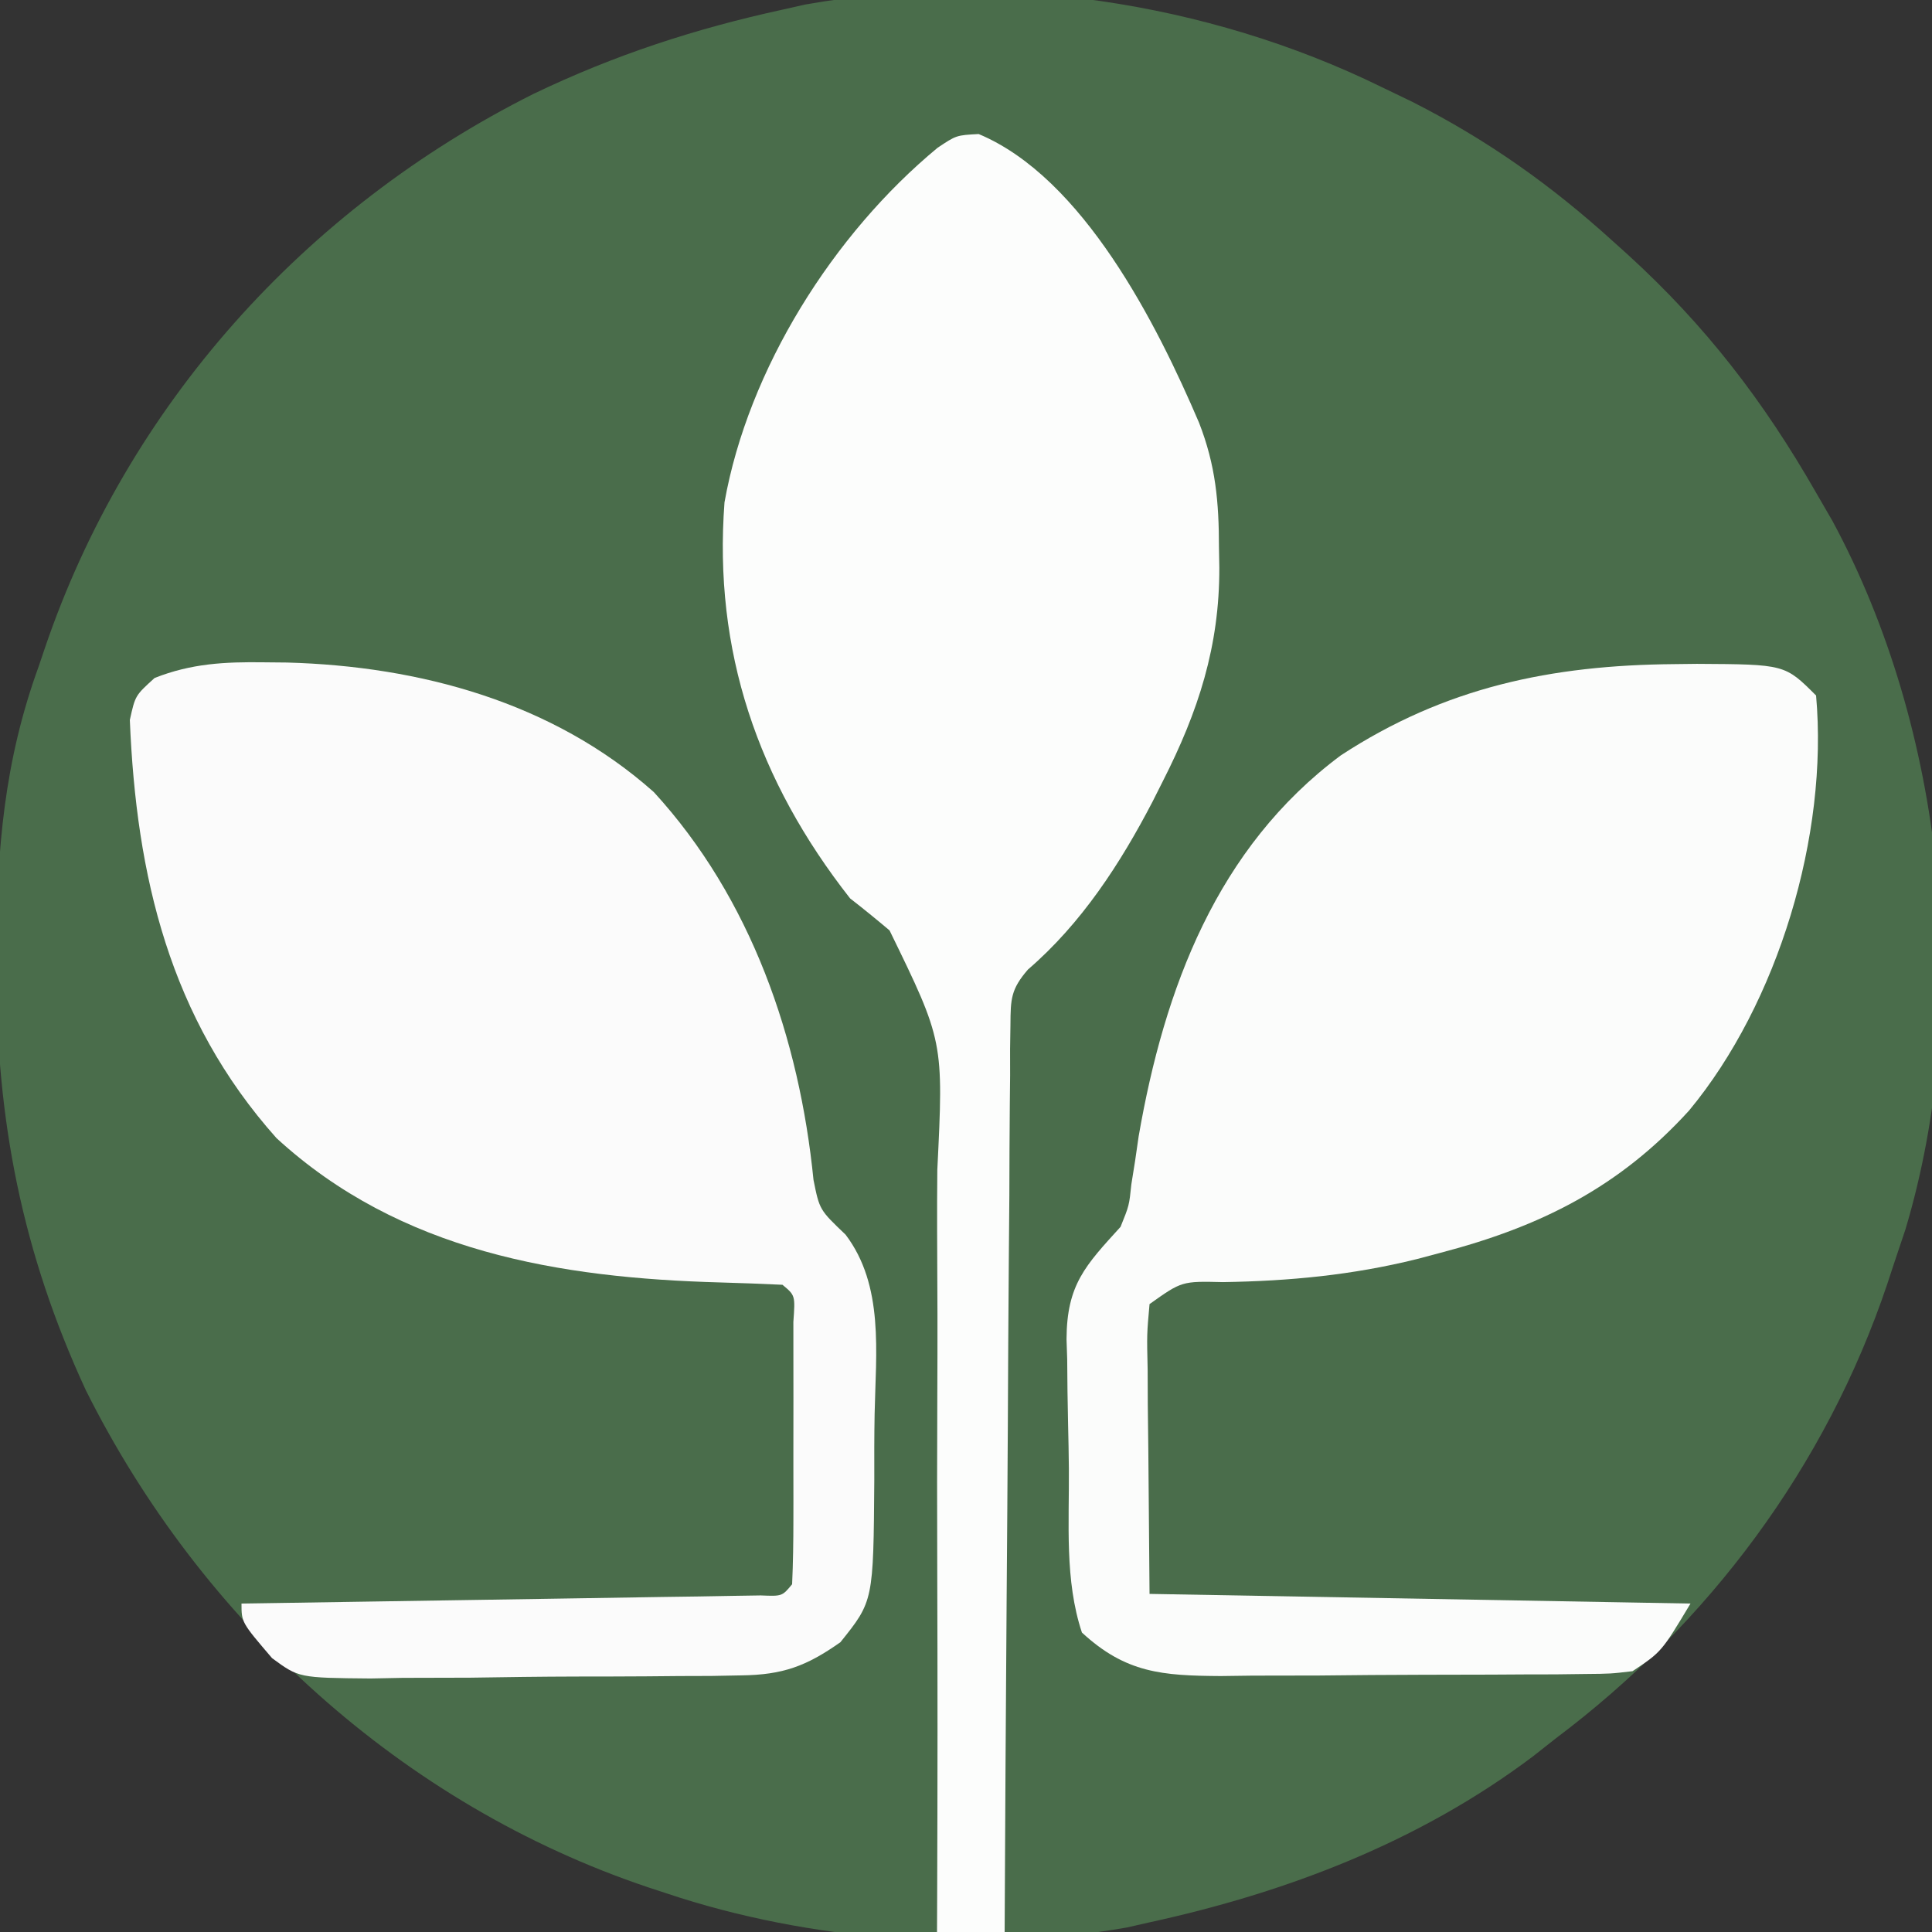 <?xml version="1.0" encoding="UTF-8"?>
<svg version="1.1" xmlns="http://www.w3.org/2000/svg" width="200" height="200">
<rect width="100%" height="100%" fill="#333333" stroke="none"/>
<path d="M0 0 C1.067 0.514 2.135 1.029 3.234 1.559 C11.002 5.506 17.556 10.15 24 16 C24.741 16.667 24.741 16.667 25.497 17.348 C33.567 24.703 39.584 32.537 45 42 C45.565 42.976 46.129 43.952 46.711 44.957 C58.312 66.481 61.244 94.845 54.254 118.258 C53.633 120.11 53.633 120.11 53 122 C52.687 122.955 52.687 122.955 52.367 123.929 C46.01 142.831 33.897 159.061 18 171 C17.233 171.605 16.466 172.209 15.676 172.832 C3.924 181.67 -9.739 186.891 -24 190 C-24.766 190.174 -25.533 190.349 -26.322 190.528 C-41.76 193.248 -59.16 191.972 -74 187 C-74.955 186.687 -74.955 186.687 -75.929 186.367 C-101.331 177.825 -122.185 158.793 -134.117 134.91 C-140.676 120.73 -143.397 106.98 -143.375 91.375 C-143.374 90.71 -143.374 90.046 -143.373 89.361 C-143.334 78.981 -142.562 69.798 -139 60 C-138.791 59.382 -138.582 58.764 -138.367 58.127 C-129.834 32.991 -111.459 12.587 -87.782 0.723 C-79.405 -3.298 -71.079 -6.021 -62 -8 C-61.228 -8.174 -60.457 -8.349 -59.662 -8.528 C-39.78 -12.051 -18.038 -8.846 0 0 Z " fill="#4A6D4B" transform="translate(143,9)"/>
<path d="M0 0 C0.79 0.008 1.579 0.015 2.393 0.023 C16.133 0.399 29.912 4.124 40.375 13.438 C50.457 24.44 55.441 38.968 56.902 53.586 C57.525 56.68 57.525 56.68 60.223 59.25 C64.224 64.531 63.353 71.472 63.229 77.79 C63.187 80.064 63.188 82.335 63.195 84.609 C63.105 97.181 63.105 97.181 59.688 101.438 C56.166 103.924 53.721 104.819 49.426 104.873 C47.889 104.902 47.889 104.902 46.321 104.931 C45.225 104.935 44.129 104.938 43 104.941 C41.297 104.956 41.297 104.956 39.56 104.972 C37.163 104.987 34.765 104.994 32.368 104.993 C28.7 105 25.035 105.054 21.367 105.111 C19.036 105.12 16.706 105.126 14.375 105.129 C13.279 105.15 12.183 105.172 11.054 105.194 C3.626 105.127 3.626 105.127 0.854 103.09 C-2.312 99.388 -2.312 99.388 -2.312 97.438 C-1.263 97.422 -1.263 97.422 -0.193 97.406 C6.385 97.308 12.962 97.206 19.54 97.098 C22.922 97.043 26.304 96.989 29.686 96.94 C33.571 96.883 37.455 96.819 41.34 96.754 C42.56 96.737 43.779 96.72 45.036 96.703 C46.157 96.683 47.278 96.663 48.433 96.643 C49.426 96.627 50.419 96.612 51.441 96.596 C53.657 96.686 53.657 96.686 54.688 95.438 C54.788 93.231 54.818 91.021 54.82 88.812 C54.822 87.819 54.822 87.819 54.823 86.806 C54.824 85.404 54.822 84.002 54.818 82.6 C54.813 80.447 54.818 78.294 54.824 76.141 C54.824 74.781 54.822 73.422 54.82 72.062 C54.819 70.195 54.819 70.195 54.817 68.289 C55.013 65.538 55.013 65.538 53.688 64.438 C51.559 64.342 49.43 64.253 47.301 64.198 C30.594 63.74 14.115 61.016 1.309 49.254 C-9.754 36.859 -13.213 22.111 -13.871 5.969 C-13.312 3.438 -13.312 3.438 -11.305 1.621 C-7.499 0.116 -4.033 -0.054 0 0 Z " fill="#FBFBFB" transform="translate(27.312,68.562)"/>
<path d="M0 0 C0.777 -0.009 1.555 -0.019 2.355 -0.028 C11.46 0.023 11.46 0.023 14.688 3.25 C15.979 17.719 10.759 35.092 1.539 46.215 C-5.702 54.174 -13.857 58.237 -24.188 60.938 C-24.999 61.153 -25.81 61.369 -26.646 61.591 C-33.321 63.247 -39.835 63.867 -46.701 63.973 C-50.966 63.872 -50.966 63.872 -54.312 66.25 C-54.592 69.36 -54.592 69.36 -54.508 73.008 C-54.5 74.828 -54.5 74.828 -54.493 76.684 C-54.474 78.232 -54.456 79.78 -54.438 81.375 C-54.396 86.284 -54.355 91.192 -54.312 96.25 C-35.833 96.58 -17.352 96.91 1.688 97.25 C-1.312 102.25 -1.312 102.25 -4.312 104.25 C-6.569 104.517 -6.569 104.517 -9.24 104.541 C-10.742 104.56 -10.742 104.56 -12.274 104.579 C-13.896 104.583 -13.896 104.583 -15.551 104.586 C-16.664 104.593 -17.778 104.599 -18.925 104.606 C-21.283 104.616 -23.641 104.621 -25.999 104.621 C-29.601 104.625 -33.201 104.661 -36.803 104.699 C-39.094 104.705 -41.385 104.709 -43.676 104.711 C-44.751 104.725 -45.826 104.74 -46.934 104.754 C-52.993 104.718 -56.776 104.444 -61.312 100.25 C-63.11 94.857 -62.618 88.908 -62.663 83.254 C-62.679 81.715 -62.706 80.176 -62.745 78.637 C-62.8 76.407 -62.821 74.179 -62.836 71.949 C-62.859 71.268 -62.881 70.586 -62.905 69.884 C-62.88 64.22 -60.939 62.243 -57.312 58.25 C-56.421 56.047 -56.421 56.047 -56.195 53.852 C-56.067 53.05 -55.939 52.249 -55.807 51.423 C-55.624 50.162 -55.624 50.162 -55.438 48.875 C-52.784 33.59 -47.345 18.991 -34.5 9.438 C-23.704 2.381 -12.714 0.107 0 0 Z " fill="#FBFCFB" transform="translate(173.312,68.75)"/>
<path d="M0 0 C10.826 4.532 18.458 19.693 22.812 29.883 C24.542 34.314 24.871 38.107 24.875 42.812 C24.887 43.495 24.899 44.178 24.912 44.881 C24.935 53.042 22.734 59.774 19.062 67 C18.714 67.692 18.366 68.384 18.007 69.096 C14.665 75.526 10.639 81.723 5.102 86.49 C3.334 88.534 3.306 89.533 3.289 92.206 C3.276 93.035 3.264 93.864 3.251 94.717 C3.252 95.623 3.254 96.529 3.255 97.462 C3.245 98.418 3.235 99.374 3.224 100.36 C3.194 103.525 3.185 106.69 3.176 109.855 C3.159 112.048 3.141 114.241 3.121 116.434 C3.074 122.209 3.044 127.985 3.018 133.76 C2.988 139.652 2.942 145.544 2.896 151.436 C2.81 162.999 2.743 174.562 2.688 186.125 C0.378 186.125 -1.933 186.125 -4.312 186.125 C-4.307 184.917 -4.302 183.709 -4.297 182.465 C-4.252 171.063 -4.25 159.661 -4.289 148.258 C-4.308 142.397 -4.312 136.536 -4.282 130.674 C-4.253 125.013 -4.264 119.354 -4.301 113.693 C-4.309 111.537 -4.302 109.381 -4.281 107.226 C-3.627 93.919 -3.627 93.919 -9.226 82.441 C-10.567 81.31 -11.927 80.201 -13.312 79.125 C-22.879 66.93 -27.47 53.5 -26.312 38.125 C-23.856 24.333 -15.045 10.346 -4.258 1.426 C-2.312 0.125 -2.312 0.125 0 0 Z " fill="#FCFDFC" transform="translate(101.312,13.875)"/>
</svg>
